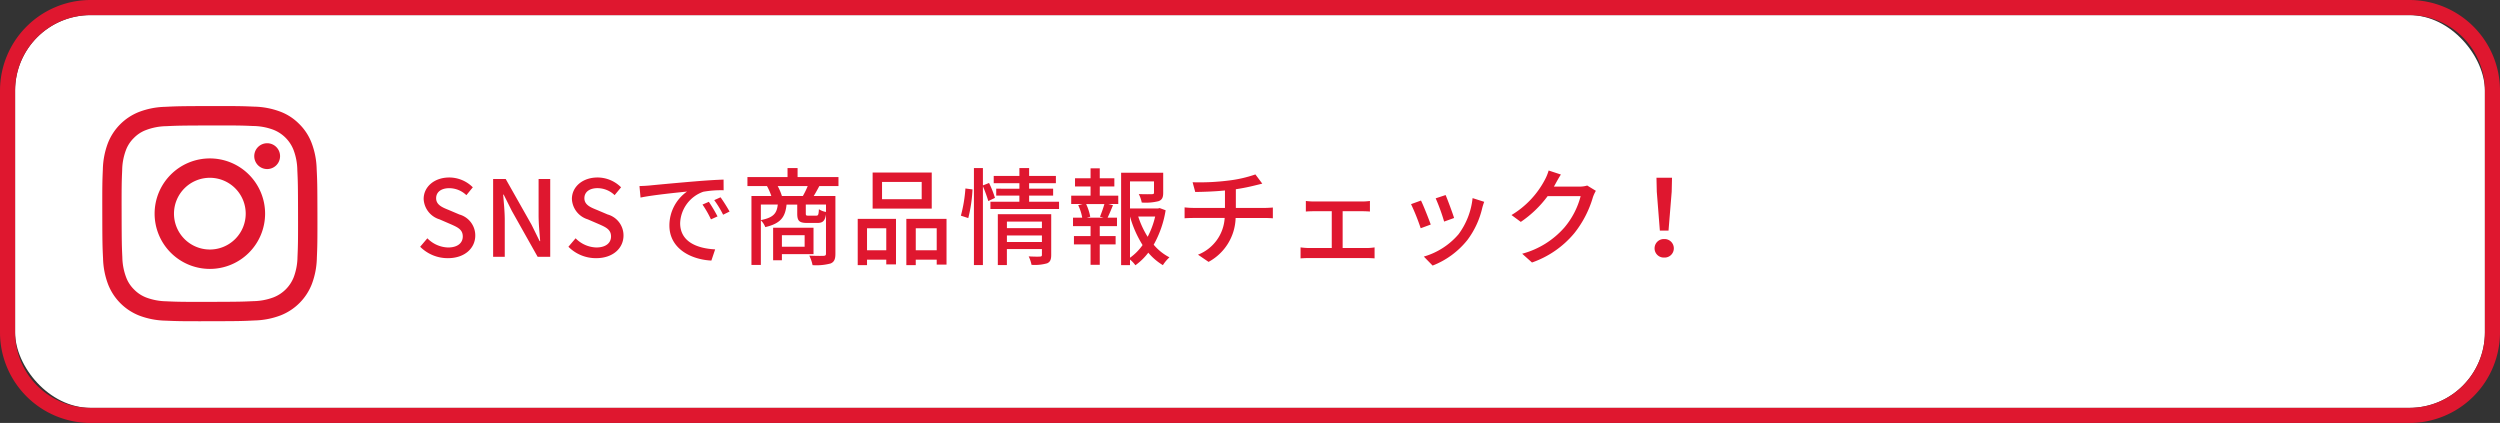 <svg xmlns="http://www.w3.org/2000/svg" width="331" height="56" viewBox="0 0 331 56"><rect x="0" y="0" width="331" height="56" fill="#333333" stroke="none"/><g transform="translate(-22 -547)"><rect width="327" height="52" rx="10" transform="translate(24 549)" fill="#fff"/><path d="M10,0A10,10,0,0,0,0,10V42A10,10,0,0,0,10,52H317a10,10,0,0,0,10-10V10A10,10,0,0,0,317,0H10m0-2H317a12,12,0,0,1,12,12V42a12,12,0,0,1-12,12H10A12,12,0,0,1-2,42V10A12,12,0,0,1,10-2Z" transform="translate(24 549)" fill="#df172f"/><path d="M4.3.182c2.254,0,3.626-1.344,3.626-3A2.877,2.877,0,0,0,5.824-5.6L4.41-6.2c-.84-.336-1.666-.672-1.666-1.554,0-.826.686-1.33,1.736-1.33a3.282,3.282,0,0,1,2.268.924L7.6-9.2A4.414,4.414,0,0,0,4.48-10.5c-1.96,0-3.388,1.218-3.388,2.842a2.964,2.964,0,0,0,2.1,2.7L4.62-4.34c.952.42,1.652.714,1.652,1.652,0,.868-.7,1.456-1.946,1.456A4,4,0,0,1,1.582-2.45L.63-1.33A5.141,5.141,0,0,0,4.3.182ZM10.29,0h1.54V-4.858c0-1.12-.126-2.31-.21-3.374h.07l1.078,2.156L16.184,0H17.85V-10.3H16.31v4.8c0,1.12.126,2.366.21,3.43h-.07L15.372-4.256,11.956-10.3H10.29ZM23.926.182c2.254,0,3.626-1.344,3.626-3a2.877,2.877,0,0,0-2.1-2.786l-1.414-.6c-.84-.336-1.666-.672-1.666-1.554,0-.826.686-1.33,1.736-1.33a3.282,3.282,0,0,1,2.268.924L27.23-9.2a4.414,4.414,0,0,0-3.122-1.3c-1.96,0-3.388,1.218-3.388,2.842a2.964,2.964,0,0,0,2.1,2.7l1.428.616c.952.42,1.652.714,1.652,1.652,0,.868-.7,1.456-1.946,1.456A4,4,0,0,1,21.21-2.45l-.952,1.12A5.141,5.141,0,0,0,23.926.182ZM38.85-7.28l-.84.364a13.238,13.238,0,0,1,1.12,1.96L40-5.348A19.545,19.545,0,0,0,38.85-7.28Zm1.554-.6-.84.378A13.138,13.138,0,0,1,40.74-5.572l.854-.42A21.908,21.908,0,0,0,40.4-7.882ZM29.666-9.366l.14,1.526c1.554-.336,4.956-.672,6.16-.8a5.492,5.492,0,0,0-2.338,4.494C33.628-1.092,36.47.364,39.186.5l.5-1.484c-2.282-.112-4.634-.938-4.634-3.472A4.584,4.584,0,0,1,38.108-8.61a13.289,13.289,0,0,1,2.7-.2L40.8-10.22c-.938.028-2.338.112-3.808.238-2.548.21-5.026.448-6.034.546C30.674-9.408,30.2-9.38,29.666-9.366Zm21.868,6.51V-1.33h-3.01V-2.856ZM52.71-.35v-3.5H47.362V.462h1.162V-.35Zm-4.186-7.7a6.857,6.857,0,0,0-.56-1.316H51.94A10.418,10.418,0,0,1,51.3-8.05Zm5.838,2.114a2.481,2.481,0,0,1-.938-.364c-.042.756-.1.854-.364.854H52.052c-.322,0-.364-.028-.364-.308V-6.916h2.674Zm-8.624-.98h2.24c-.126,1.162-.56,1.722-2.24,2.058Zm10.276-2.45v-1.19H50.6v-1.19h-1.33v1.19H43.96v1.19h2.59a7.808,7.808,0,0,1,.574,1.316H44.492V1.078h1.246V-4.83a2.617,2.617,0,0,1,.588.9c2.072-.49,2.646-1.358,2.814-2.982h1.414V-5.74c0,.98.252,1.26,1.344,1.26h1.3c.714,0,1.022-.238,1.162-1.134V-.42c0,.21-.07.28-.322.294s-1.05.014-1.89-.028a4.989,4.989,0,0,1,.434,1.26A7.369,7.369,0,0,0,54.978.882c.49-.21.63-.6.63-1.288V-8.05h-2.87c.238-.378.476-.826.742-1.316ZM67.032-7.63h-5.25V-9.912h5.25Zm1.33-3.528H60.536v4.774h7.826ZM62.342-3.78V-.868H59.794V-3.78Zm-3.78,4.886h1.232V.378h2.548v.63H63.63V-5.026H58.562ZM66.248-.868V-3.78H69.02V-.868ZM65-5.026V1.106h1.246V.378H69.02v.658h1.3V-5.026Zm8.2-.1a19.089,19.089,0,0,0,.56-3.794l-.938-.126a18.92,18.92,0,0,1-.6,3.6ZM76.734-7.8a13.076,13.076,0,0,0-.784-1.974l-.812.322v-2.3h-1.19V1.092h1.19V-9.338a18.326,18.326,0,0,1,.714,1.96ZM78.316-1.96v-.868H82.95v.868Zm4.634-2.7v.868H78.316v-.868Zm1.232-.98h-7.07V1.092h1.2V-1.022H82.95v.756c0,.168-.056.224-.252.238s-.854.014-1.5-.028a4.8,4.8,0,0,1,.378,1.12,5.985,5.985,0,0,0,2.058-.2c.42-.182.546-.518.546-1.106ZM81.256-7.294v-.812h3.178v-.91H81.256v-.728H84.8v-.966H81.256v-1.036H79.968v1.036h-3.4v.966h3.4v.728H76.9v.91h3.066v.812H76.132v.966h9.086v-.966ZM91.112-5.18H88.886l.462-.126a6.664,6.664,0,0,0-.546-1.68h2.422a17.015,17.015,0,0,1-.588,1.68Zm-.5-4.13H92.54V-10.4H90.608v-1.316H89.39V-10.4H87.332V-9.31H89.39v1.218H86.828v1.106h1.5l-.574.154a6.28,6.28,0,0,1,.532,1.652H87.066v1.12H89.39v1.316h-2.2v1.106h2.2v2.7h1.218v-2.7h2.1V-2.744h-2.1V-4.06H92.89V-5.18H91.644c.224-.448.476-1.064.714-1.652l-.6-.154h1.3V-8.092h-2.45Zm4,3.976a14.474,14.474,0,0,0,1.666,3.78A7.034,7.034,0,0,1,94.612.126Zm3.332,0a11.262,11.262,0,0,1-.994,2.688A12.061,12.061,0,0,1,95.7-5.334Zm.588-1.12-.21.056h-3.71V-9.982H97.79V-8.5c0,.154-.056.2-.266.21s-.952.014-1.75-.014a4.1,4.1,0,0,1,.392,1.12,7.03,7.03,0,0,0,2.226-.182c.49-.182.616-.518.616-1.12V-11.13H93.436V1.106h1.176V.364a4,4,0,0,1,.714.756A8.024,8.024,0,0,0,97.034-.546a7.675,7.675,0,0,0,1.932,1.652A5.168,5.168,0,0,1,99.834.07,6.771,6.771,0,0,1,97.748-1.6,13.673,13.673,0,0,0,99.33-6.16Zm10.094-.014V-8.946a26.376,26.376,0,0,0,2.59-.518c.224-.056.532-.126.91-.224l-.91-1.218a16.821,16.821,0,0,1-3.57.812,30.723,30.723,0,0,1-4.746.224l.35,1.288c1.022-.014,2.548-.056,3.934-.2v2.31H103.1a11.178,11.178,0,0,1-1.26-.07V-5.1c.35-.028.84-.042,1.274-.042h4.032A5.567,5.567,0,0,1,103.614-.28l1.4.952a6.828,6.828,0,0,0,3.584-5.81h3.78c.364,0,.812.014,1.148.042V-6.524c-.308.028-.882.056-1.176.056Zm14.14,5.306V-6.034h2.576c.322,0,.714.014,1.036.042v-1.4a8.036,8.036,0,0,1-1.036.07h-6.426a9.177,9.177,0,0,1-1.022-.07v1.4c.294-.028.77-.042,1.036-.042h2.394v4.872h-3.066a9.576,9.576,0,0,1-1.064-.084V.21c.364-.028.742-.042,1.064-.042H126c.238,0,.7.014.994.042V-1.246a6.764,6.764,0,0,1-.994.084ZM136.4-8.176l-1.316.434a25.6,25.6,0,0,1,1.12,3.08l1.316-.476C137.34-5.754,136.654-7.588,136.4-8.176Zm3.57.406a9.717,9.717,0,0,1-1.862,4.788,9.54,9.54,0,0,1-4.592,2.954l1.162,1.19a10.967,10.967,0,0,0,4.606-3.388,11.262,11.262,0,0,0,1.96-4.214,7.775,7.775,0,0,1,.266-.84Zm-6.832.322-1.316.476A28.594,28.594,0,0,1,133.1-3.78l1.33-.49C134.162-5.026,133.462-6.8,133.14-7.448Zm22.008-1.988a3.288,3.288,0,0,1-1.05.14h-3.36c.07-.112.14-.238.2-.35.154-.28.448-.826.728-1.246l-1.624-.532a6.207,6.207,0,0,1-.518,1.26,11.881,11.881,0,0,1-4.4,4.634l1.232.91a14.577,14.577,0,0,0,3.556-3.416h4.368a10.513,10.513,0,0,1-2.128,4.13,11.313,11.313,0,0,1-5.614,3.5l1.3,1.162a12.728,12.728,0,0,0,5.6-3.878,13.856,13.856,0,0,0,2.464-4.76,4.792,4.792,0,0,1,.392-.854Zm9.618,5.964h1.148l.42-5.152.042-1.848h-2.058l.042,1.848ZM165.34.1a1.215,1.215,0,0,0,1.274-1.218,1.226,1.226,0,0,0-1.274-1.232,1.226,1.226,0,0,0-1.274,1.232A1.215,1.215,0,0,0,165.34.1Z" transform="translate(77 581)" fill="#df172f"/><path d="M10.843,2.6a10.389,10.389,0,0,0-3.455.669A7.284,7.284,0,0,0,3.23,7.443,10.465,10.465,0,0,0,2.575,10.9c-.067,1.516-.082,2-.074,5.872s.024,4.353.1,5.872A10.412,10.412,0,0,0,3.268,26.1a7.28,7.28,0,0,0,4.174,4.158,10.456,10.456,0,0,0,3.458.655c1.516.066,2,.082,5.871.074s4.354-.024,5.873-.1a10.421,10.421,0,0,0,3.454-.669,7.279,7.279,0,0,0,4.157-4.174,10.418,10.418,0,0,0,.655-3.457c.066-1.52.082-2.006.075-5.873s-.025-4.352-.1-5.871a10.4,10.4,0,0,0-.669-3.456,6.992,6.992,0,0,0-1.647-2.52,6.951,6.951,0,0,0-2.526-1.637,10.423,10.423,0,0,0-3.458-.655c-1.516-.066-2-.082-5.872-.075s-4.352.024-5.872.1m.166,25.748a7.9,7.9,0,0,1-2.645-.484A4.435,4.435,0,0,1,6.724,26.8a4.387,4.387,0,0,1-1.068-1.636,7.888,7.888,0,0,1-.5-2.644c-.071-1.5-.085-1.952-.094-5.754s.006-4.253.072-5.754a7.882,7.882,0,0,1,.484-2.645,4.411,4.411,0,0,1,1.062-1.64A4.4,4.4,0,0,1,8.322,5.663a7.887,7.887,0,0,1,2.643-.5c1.5-.071,1.952-.085,5.754-.094s4.253.006,5.756.072a7.877,7.877,0,0,1,2.644.484,4.715,4.715,0,0,1,2.709,2.7,7.847,7.847,0,0,1,.495,2.642c.072,1.5.088,1.952.095,5.754s-.007,4.253-.072,5.754a7.914,7.914,0,0,1-.484,2.646,4.717,4.717,0,0,1-2.7,2.708,7.889,7.889,0,0,1-2.642.5c-1.5.071-1.952.085-5.756.094s-4.252-.007-5.754-.072M22.621,9.134a1.709,1.709,0,1,0,1.706-1.712,1.709,1.709,0,0,0-1.706,1.712M9.429,16.76a7.314,7.314,0,1,0,7.3-7.328,7.313,7.313,0,0,0-7.3,7.328m2.565-.005a4.748,4.748,0,1,1,4.757,4.738,4.748,4.748,0,0,1-4.757-4.738" transform="translate(33.042 558.543)" fill="#df172f"/></g></svg>